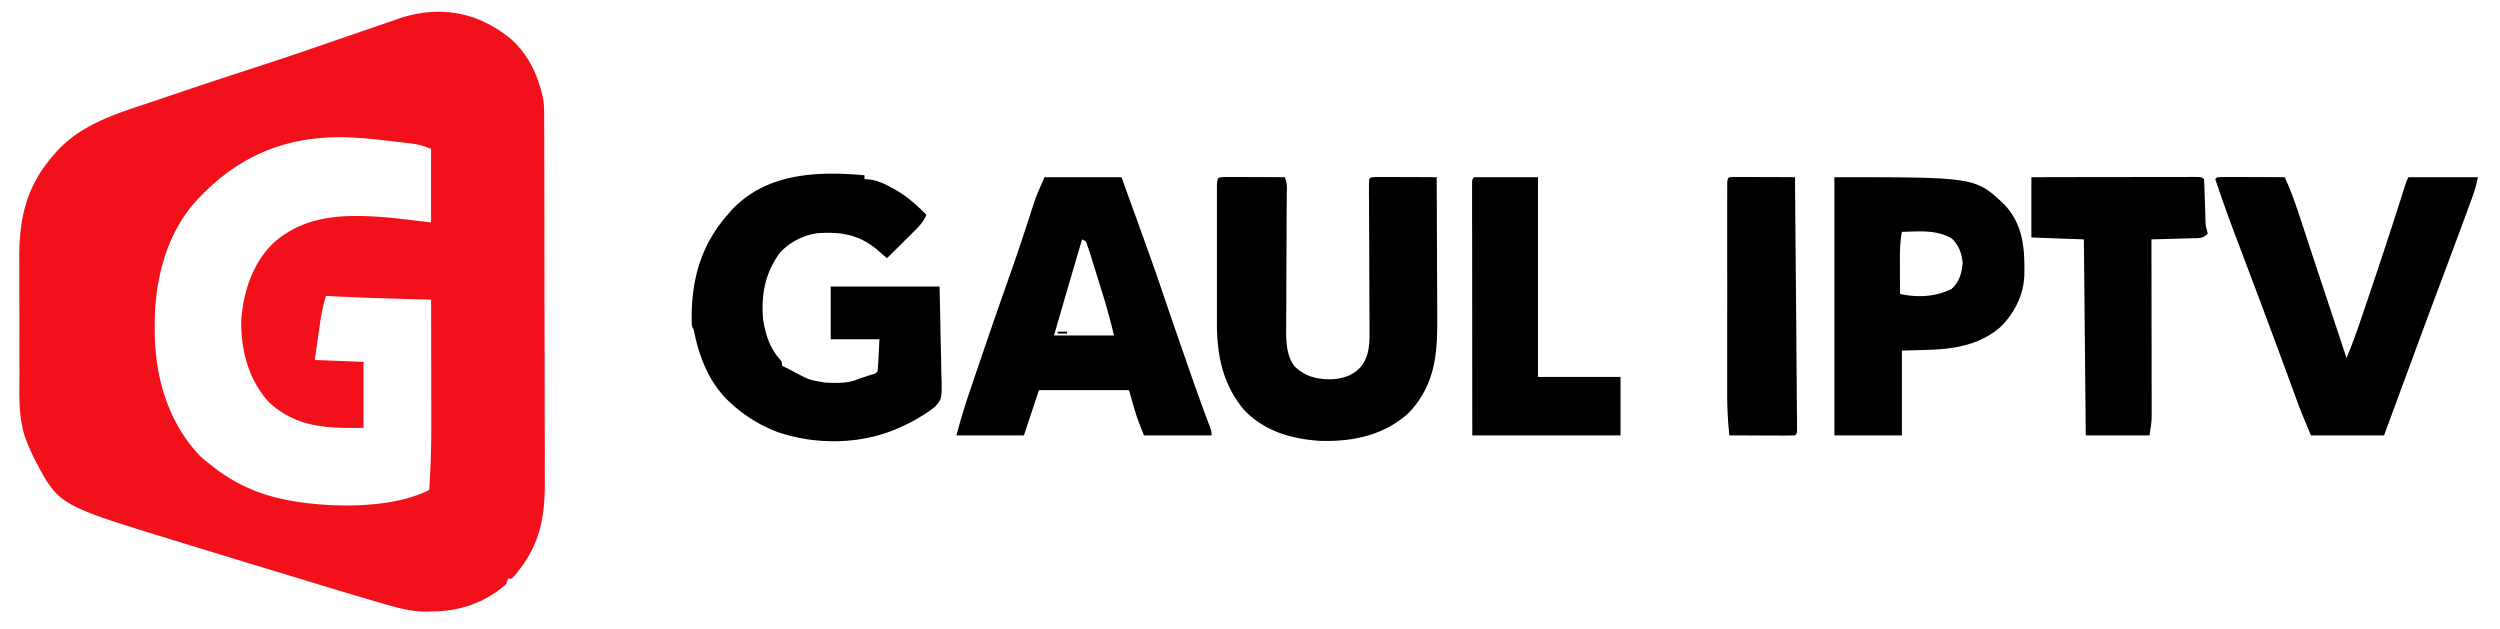 <svg xmlns="http://www.w3.org/2000/svg" width="139" height="35" viewBox="0 0 138 35"><path d="m27.54 1.887.206.148c1.106.875 1.746 2.258 1.98 3.625.028.324.032.649.032.977v.285q.002.463.004.933v.672q.005.916.004 1.828-.001.571.004 1.141.002 1.996.003 3.992.001 1.853.008 3.711c.004 1.063.004 2.13.004 3.192q-.001.954.004 1.902.006.897 0 1.793.002.328.004.656c.012 1.809-.207 3.309-1.316 4.801-.079.102-.079.102-.157.207-.136.18-.136.18-.367.422h-.207l-.105.312c-1.172 1.024-2.567 1.504-4.098 1.512l-.273.012c-1.016.008-1.961-.297-2.93-.578l-.356-.106c-.925-.273-1.851-.554-2.777-.832-.238-.074-.477-.144-.715-.219A1262 1262 0 0 1 9.035 30c-6.262-1.922-6.262-1.922-7.574-4.39-.195-.391-.375-.782-.524-1.192l-.082-.23c-.34-1.141-.277-2.313-.273-3.489 0-.238-.004-.476-.004-.719v-1.496c.004-.64 0-1.277-.004-1.914v-1.48q.001-.351-.004-.707c-.007-2.262.39-4.043 1.934-5.79a8 8 0 0 1 .168-.195c1.488-1.613 3.59-2.164 5.594-2.843q.35-.122.703-.239a317 317 0 0 1 4.484-1.488c1.332-.43 2.656-.879 3.98-1.332l.536-.187q1.009-.345 2.011-.692l1.098-.375q.292-.099.578-.203c2.067-.7 4.102-.46 5.883.848m-17.298 9.472c-1.582 1.875-2.152 4.387-2.14 6.797q.004.183.003.371c.032 2.512.754 4.961 2.516 6.825.207.191.422.363.645.53.097.079.199.153.3.235a9.3 9.3 0 0 0 3.766 1.653c.152.03.152.03.309.066 2.242.398 5.625.465 7.722-.59.094-1.297.121-2.582.117-3.883v-.582c0-.508-.003-1.011-.003-1.52q.001-.778-.004-1.558.001-1.519-.004-3.043-.154-.001-.313-.008-.584-.016-1.176-.03-.251-.01-.503-.017a141 141 0 0 1-3.848-.152c-.234.715-.324 1.45-.43 2.192l-.058.402q-.072.48-.137.969c1.34.05 1.34.05 2.71.105v3.668c-1.976.027-3.73.004-5.269-1.437-1.117-1.215-1.558-2.895-1.53-4.524.1-1.594.667-3.328 1.898-4.414 1.777-1.5 3.937-1.5 6.144-1.332.84.078 1.676.184 2.512.285v-4.09c-.403-.16-.657-.242-1.07-.293a9 9 0 0 0-.317-.039 9 9 0 0 0-.332-.039q-.169-.02-.344-.043c-.77-.09-1.543-.18-2.316-.215-.117-.003-.235-.011-.352-.015-3.465-.086-6.195 1.125-8.496 3.726m0 0" style="stroke:none;fill-rule:nonzero;fill:#f2111a;fill-opacity:1"/><path d="M47.566 9.746v.211c.102.008.207.02.317.027.43.063.789.227 1.168.438q.099.051.203.11c.676.378 1.21.863 1.754 1.413-.16.375-.38.614-.664.895-.09.09-.176.18-.27.27-.136.136-.136.136-.281.277l-.281.281c-.23.23-.465.46-.696.687l-.148-.128q-.1-.084-.2-.172-.094-.082-.195-.168c-.996-.844-2.035-1.012-3.308-.922a3.5 3.5 0 0 0-2.094 1.078c-.844 1.152-1.066 2.36-.937 3.77.148.828.363 1.519.918 2.156.125.152.125.152.125.36.054.026.109.058.168.085q.27.136.535.277c.808.43.808.43 1.695.582l.3.012c.567.012 1.048.008 1.575-.223l.64-.21c.286-.075.286-.075.403-.207q.04-.45.059-.899l.046-.883h-2.71V15.93h6.05c.02.816.043 1.633.051 2.453q.011.573.027 1.144c.012.368.016.735.02 1.102q.007.31.02.621c0 .93 0 .93-.344 1.34a6 6 0 0 1-.817.57l-.234.14c-.195.114-.39.216-.594.31l-.219.105c-2.136 1.012-4.77 1.062-6.984.281a8 8 0 0 1-2.402-1.465q-.093-.085-.192-.172c-1.14-1.058-1.703-2.515-1.996-4.02l-.105-.21c-.098-2.324.426-4.418 1.98-6.184.055-.066.114-.129.168-.199 1.934-2.129 4.801-2.242 7.45-2M67.625 9.84h.707c.262 0 .52.004.777.004h.528q.647.004 1.293.008c.164.328.117.683.113 1.043v.261q-.005.287-.004.567-.005.447-.004.894l-.012 2.543q-.004.78-.003 1.559c0 .195-.004.394-.004.59q-.005.415-.004.832c0 .082 0 .16-.004.246.004.683.039 1.422.469 1.98.62.598 1.289.735 2.125.719.617-.055 1.117-.211 1.546-.68.497-.593.504-1.324.497-2.062v-.278c0-.296-.004-.593-.004-.894q.001-.31-.004-.621c0-.547-.004-1.09-.004-1.637l-.012-2.625c0-.309-.004-.613-.004-.918q.001-.282-.004-.559v-.261q0-.3.012-.594c.102-.105.102-.105.45-.117h.706c.262 0 .52.004.778.004h.527q.647.004 1.293.008c.008 1.257.012 2.52.016 3.78q.003.88.007 1.759c.004.566.004 1.129.008 1.695v.644c.016 1.993-.14 3.688-1.57 5.211-1.38 1.27-3.14 1.63-4.965 1.57-1.598-.109-3.102-.546-4.227-1.745-1.164-1.403-1.492-3.024-1.488-4.817v-7.426c.004-.668.004-.668.465-.683M57.578 9.852h4.277c1.778 4.914 1.778 4.914 2.551 7.187.305.89.61 1.773.918 2.66l.188.54c.363 1.05.734 2.097 1.125 3.136.226.598.226.598.226.832h-3.758c-.417-1.047-.417-1.047-.832-2.516h-5.007c-.278.832-.551 1.66-.836 2.516h-3.754c.21-.773.43-1.531.687-2.285q.051-.158.11-.32c.113-.34.226-.676.343-1.016.082-.238.16-.473.243-.711.472-1.39.953-2.781 1.441-4.164q.428-1.201.832-2.414c.04-.117.04-.117.078-.238l.371-1.133q.063-.206.133-.41c.04-.118.074-.235.113-.356.16-.445.36-.875.551-1.308m2.086 3.457a919 919 0 0 0-1.562 5.343h3.336a40 40 0 0 0-.61-2.246l-.082-.261-.168-.54a216 216 0 0 0-.422-1.355q-.035-.122-.078-.25a9 9 0 0 0-.207-.586q-.1-.053-.207-.105M101.492 9.852c7.844 0 7.844 0 9.453 1.523 1.051 1.117 1.133 2.453 1.11 3.902-.04 1.094-.5 2.024-1.239 2.82-1.183 1.106-2.738 1.329-4.293 1.36l-1.277.035v4.715h-3.754zm3.754 3.039c-.133.71-.113 1.418-.11 2.14v.383c.005.313.005.621.009.934.98.203 1.94.164 2.855-.278.453-.414.563-.855.625-1.457-.059-.543-.203-.937-.582-1.336-.856-.52-1.832-.41-2.797-.386M123.129 9.84h.726c.266 0 .532.004.801.004h.54c.445.004.886.004 1.331.008.391.828.672 1.683.957 2.554q.08.24.16.48l.258.79c.375 1.144.758 2.289 1.137 3.433l.586 1.766.2.605c.046.141.097.286.144.43.281-.691.539-1.383.777-2.09.035-.097.066-.195.102-.297q.16-.475.32-.945.054-.165.11-.328a317 317 0 0 0 1.734-5.273q.095-.31.195-.614c.098-.304.098-.304.203-.511h3.86a7 7 0 0 1-.31 1.113l-.132.36c-.047.128-.098.257-.144.394q-.076.203-.153.414c-.488 1.328-.988 2.656-1.484 3.984q-.656 1.753-1.305 3.512l-.082.226-.562 1.524q-.08.214-.16.43-.441 1.198-.883 2.398h-4.067c-.59-1.414-.59-1.414-.816-2.035l-.074-.207-.164-.438q-.218-.603-.442-1.207l-.094-.254q-.54-1.464-1.085-2.921-.05-.13-.098-.266c-.434-1.152-.867-2.309-1.305-3.461a89 89 0 0 1-1.242-3.461c.102-.105.102-.105.46-.117M112.445 9.852q1.854-.004 3.707-.008h1.723c.55-.004 1.105-.004 1.656-.004h1.524c.132-.004.132-.004.265-.004.606.004.606.004.72.121q.023.28.03.566c.004.176.004.176.012.352.004.184.004.184.012.371l.023.719q.001.159.008.324c.012.281.012.281.086.52l.039.183c-.29.29-.465.242-.867.254-.2.008-.2.008-.399.012-.207.008-.207.008-.418.012l-.418.011q-.516.017-1.027.028v.379c0 1.187.004 2.374.004 3.558q-.001.915.004 1.828v1.766c0 .223 0 .45.004.672v1.711c-.016.332-.07.656-.117.984h-3.547c-.035-3.598-.067-7.191-.106-10.898-1.445-.051-1.445-.051-2.918-.106zM81.465 9.852h3.547v11.105h4.59v3.25h-8.243c-.004-3.57-.004-3.57-.004-5.062q0-1.548-.003-3.094V13.8q.001-.598-.004-1.196v-2.414c.011-.234.011-.234.117-.34M95.996 9.84h.707c.262 0 .52.004.781.004h.524q.649.004 1.293.008l.047 5.566.023 2.586q.008 1.13.016 2.254l.011 1.195q.004.558.008 1.121.001.304.008.61v.363q.002.156.004.32c-.012.235-.012.235-.117.34q-.405.012-.809.012c-.082-.004-.16-.004-.246-.004h-.777q-.265-.005-.524-.004-.649-.002-1.293-.004a22 22 0 0 1-.12-2.484v-4.348c.003-.703.003-1.41 0-2.113v-4.477q0-.158.003-.328v-.289c.02-.363.09-.316.461-.328m0 0" style="stroke:none;fill-rule:nonzero;fill:#000;fill-opacity:1"/><path d="M58.309 18.441h.52v.106h-.52zm0 0" style="stroke:none;fill-rule:nonzero;fill:#010000;fill-opacity:1"/><path d="m73.223 20.957.316.105Zm0 0" style="stroke:none;fill-rule:nonzero;fill:#020001;fill-opacity:1"/><path d="m44.957 12.992.313.106Zm0 0" style="stroke:none;fill-rule:nonzero;fill:#070303;fill-opacity:1"/><path d="m128.508 24.313.207.105Zm0 0" style="stroke:none;fill-rule:nonzero;fill:#060405;fill-opacity:1"/><path d="m19.402 23.89.207.106Zm0 0" style="stroke:none;fill-rule:nonzero;fill:#f01d22;fill-opacity:1"/><path d="m19.09 23.89.207.106Zm0 0" style="stroke:none;fill-rule:nonzero;fill:#f11d23;fill-opacity:1"/><path d="m61.855 21.691.208.106Zm0 0" style="stroke:none;fill-rule:nonzero;fill:#030201;fill-opacity:1"/><path d="m59.77 18.441.207.106Zm0 0" style="stroke:none;fill-rule:nonzero;fill:#000;fill-opacity:1"/><path d="m58.934 18.441.21.106Zm0 0" style="stroke:none;fill-rule:nonzero;fill:#010000;fill-opacity:1"/><path d="m46.105 12.992.208.106Zm0 0" style="stroke:none;fill-rule:nonzero;fill:#080201;fill-opacity:1"/><path d="m136.852 9.64.21.106Zm0 0" style="stroke:none;fill-rule:nonzero;fill:#090808;fill-opacity:1"/><path d="m118.496 9.64.207.106Zm0 0" style="stroke:none;fill-rule:nonzero;fill:#060404;fill-opacity:1"/></svg>